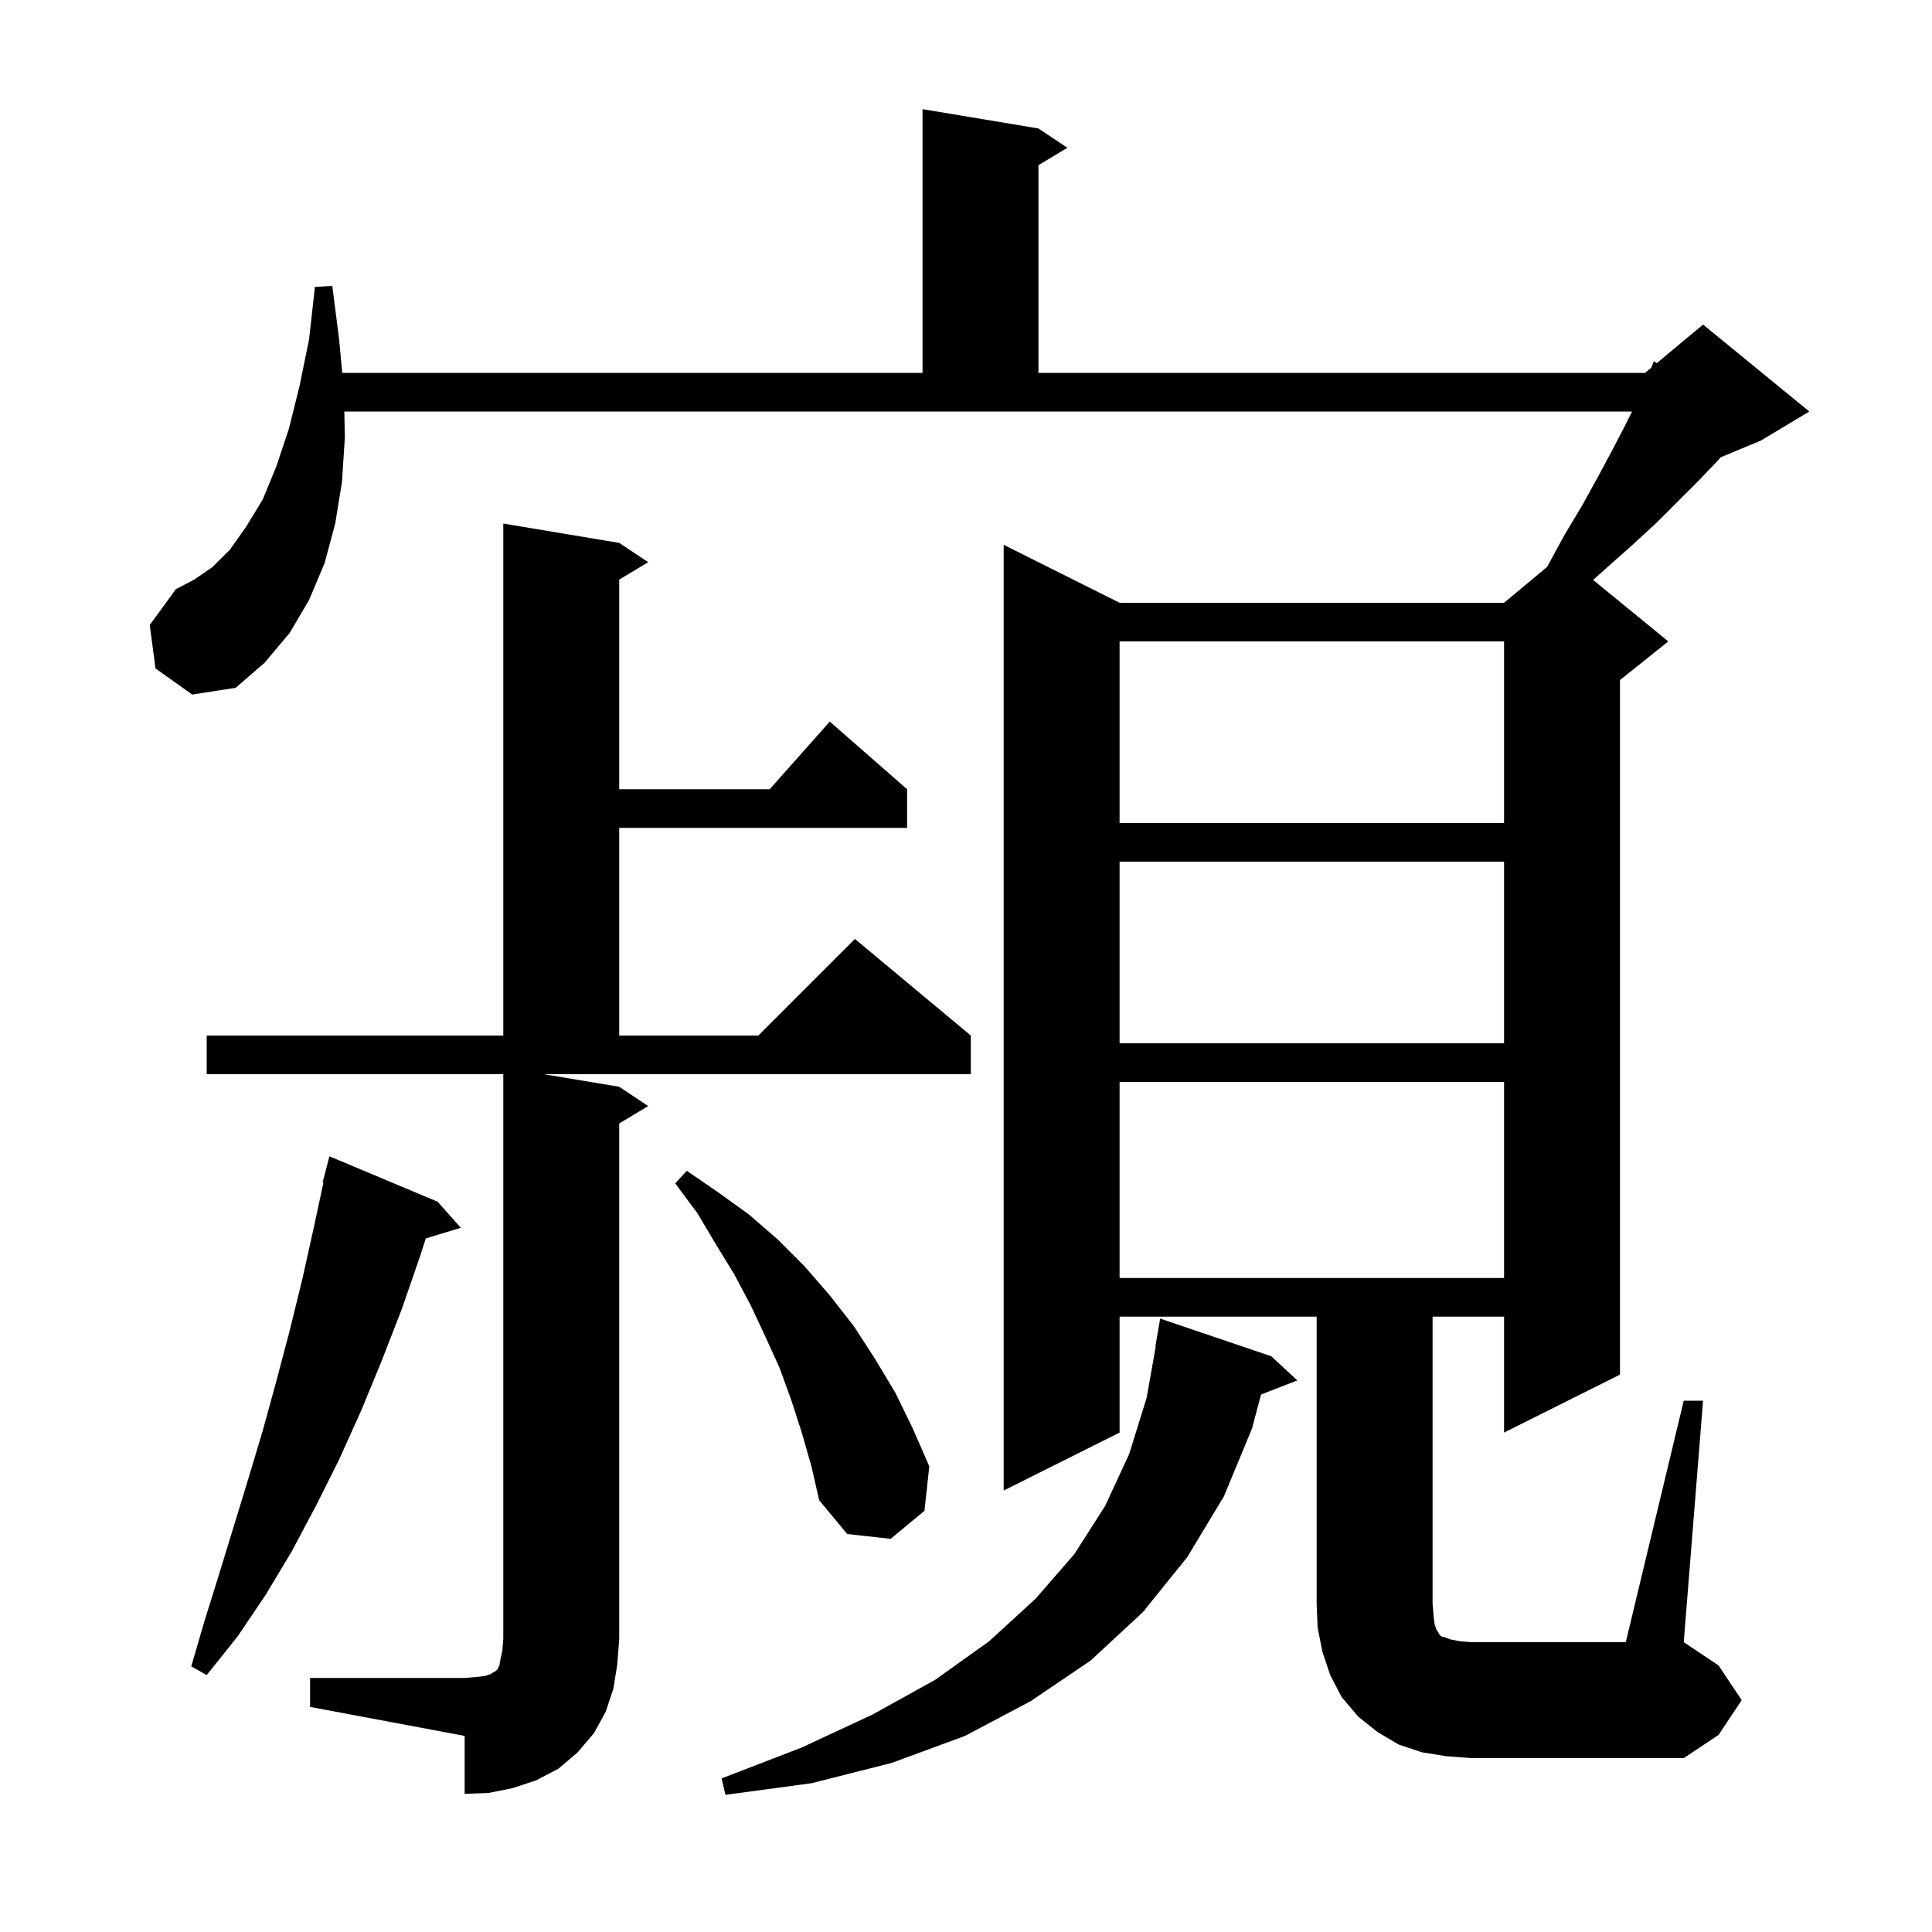 <svg xmlns="http://www.w3.org/2000/svg" xmlns:xlink="http://www.w3.org/1999/xlink" version="1.1" baseProfile="full" viewBox="0 0 200 200" width="200" height="200"><g fill="currentColor"><path d="M 131.6 140.4 L 134.3 142.9 L 130.544 144.361 L 129.6 147.9 L 126.7 154.9 L 122.9 161.2 L 118.3 166.9 L 112.9 171.9 L 106.7 176.1 L 99.9 179.7 L 92.3 182.5 L 84.0 184.6 L 75.1 185.8 L 74.7 184.1 L 83.0 180.9 L 90.3 177.5 L 96.8 173.9 L 102.4 169.9 L 107.2 165.5 L 111.2 160.9 L 114.4 155.9 L 116.9 150.5 L 118.7 144.7 L 119.64 139.403 L 119.6 139.4 L 120.1 136.5 Z M 32.1 173.7 L 48.1 173.7 L 49.3 173.6 L 50.2 173.5 L 50.8 173.3 L 51.1 173.1 L 51.3 173.0 L 51.5 172.8 L 51.7 172.4 L 51.8 171.8 L 52.0 170.9 L 52.1 169.7 L 52.1 111.2 L 21.4 111.2 L 21.4 107.2 L 52.1 107.2 L 52.1 54.2 L 64.1 56.2 L 67.1 58.2 L 64.1 60.0 L 64.1 81.7 L 79.678 81.7 L 85.9 74.7 L 93.9 81.7 L 93.9 85.7 L 64.1 85.7 L 64.1 107.2 L 78.5 107.2 L 88.5 97.2 L 100.5 107.2 L 100.5 111.2 L 56.3 111.2 L 64.1 112.5 L 67.1 114.5 L 64.1 116.3 L 64.1 169.7 L 63.9 172.3 L 63.5 174.8 L 62.7 177.2 L 61.5 179.4 L 59.8 181.4 L 57.8 183.1 L 55.5 184.3 L 53.1 185.1 L 50.6 185.6 L 48.1 185.7 L 48.1 179.7 L 32.1 176.7 Z M 174.3 145.0 L 176.3 145.0 L 174.3 170.0 L 177.9 172.4 L 180.3 176.0 L 177.9 179.6 L 174.3 182.0 L 152.3 182.0 L 149.7 181.8 L 147.2 181.4 L 144.8 180.6 L 142.6 179.3 L 140.6 177.7 L 138.9 175.7 L 137.7 173.4 L 136.9 171.0 L 136.4 168.5 L 136.3 166.0 L 136.3 136.3 L 115.9 136.3 L 115.9 148.3 L 103.9 154.3 L 103.9 56.4 L 115.9 62.4 L 155.7 62.4 L 160.145 58.695 L 160.2 58.6 L 162.0 55.3 L 163.8 52.3 L 165.4 49.4 L 166.9 46.6 L 168.2 44.1 L 168.95 42.6 L 35.645 42.6 L 35.7 45.3 L 35.4 49.9 L 34.7 54.2 L 33.6 58.3 L 32.0 62.1 L 30.0 65.5 L 27.4 68.6 L 24.4 71.2 L 19.9 71.9 L 16.1 69.2 L 15.5 64.7 L 18.2 61.0 L 20.1 60.0 L 22.0 58.7 L 23.8 56.9 L 25.5 54.5 L 27.2 51.7 L 28.6 48.3 L 29.9 44.4 L 31.0 40.0 L 32.0 35.1 L 32.6 29.7 L 34.4 29.6 L 35.1 35.1 L 35.43 38.6 L 95.5 38.6 L 95.5 11.3 L 107.5 13.3 L 110.5 15.3 L 107.5 17.1 L 107.5 38.6 L 170.3 38.6 L 170.949 38.059 L 171.2 37.4 L 171.51 37.592 L 176.3 33.6 L 187.3 42.6 L 182.3 45.6 L 178.14 47.333 L 177.9 47.6 L 175.9 49.7 L 171.5 54.1 L 169.0 56.4 L 166.3 58.8 L 164.919 60.033 L 172.7 66.4 L 167.7 70.4 L 167.7 142.3 L 155.7 148.3 L 155.7 136.3 L 148.3 136.3 L 148.3 166.0 L 148.4 167.2 L 148.5 168.1 L 148.7 168.7 L 148.9 169.0 L 149.0 169.2 L 149.2 169.4 L 149.6 169.5 L 150.1 169.7 L 151.1 169.9 L 152.3 170.0 L 168.3 170.0 Z M 45.3 124.4 L 47.7 127.1 L 44.079 128.199 L 43.5 130.0 L 41.6 135.5 L 39.5 140.9 L 37.4 146.0 L 35.1 151.1 L 32.7 155.9 L 30.2 160.6 L 27.5 165.1 L 24.6 169.4 L 21.4 173.4 L 19.8 172.5 L 21.2 167.7 L 22.7 162.9 L 25.7 153.1 L 27.2 148.1 L 28.6 143.0 L 30.0 137.7 L 31.3 132.4 L 32.5 127.0 L 33.483 122.414 L 33.4 122.4 L 34.1 119.7 Z M 83.0 148.3 L 81.9 144.9 L 80.7 141.6 L 79.2 138.3 L 77.7 135.1 L 76.0 131.9 L 74.1 128.8 L 72.2 125.6 L 69.9 122.5 L 71.1 121.2 L 74.3 123.4 L 77.5 125.7 L 80.5 128.3 L 83.3 131.1 L 85.9 134.1 L 88.4 137.3 L 90.6 140.7 L 92.7 144.2 L 94.5 147.9 L 96.2 151.8 L 95.7 156.4 L 92.2 159.3 L 87.7 158.8 L 84.8 155.3 L 84.0 151.8 Z M 115.9 112.0 L 115.9 132.3 L 155.7 132.3 L 155.7 112.0 Z M 115.9 89.2 L 115.9 108.0 L 155.7 108.0 L 155.7 89.2 Z M 115.9 66.4 L 115.9 85.2 L 155.7 85.2 L 155.7 66.4 Z "/></g></svg>